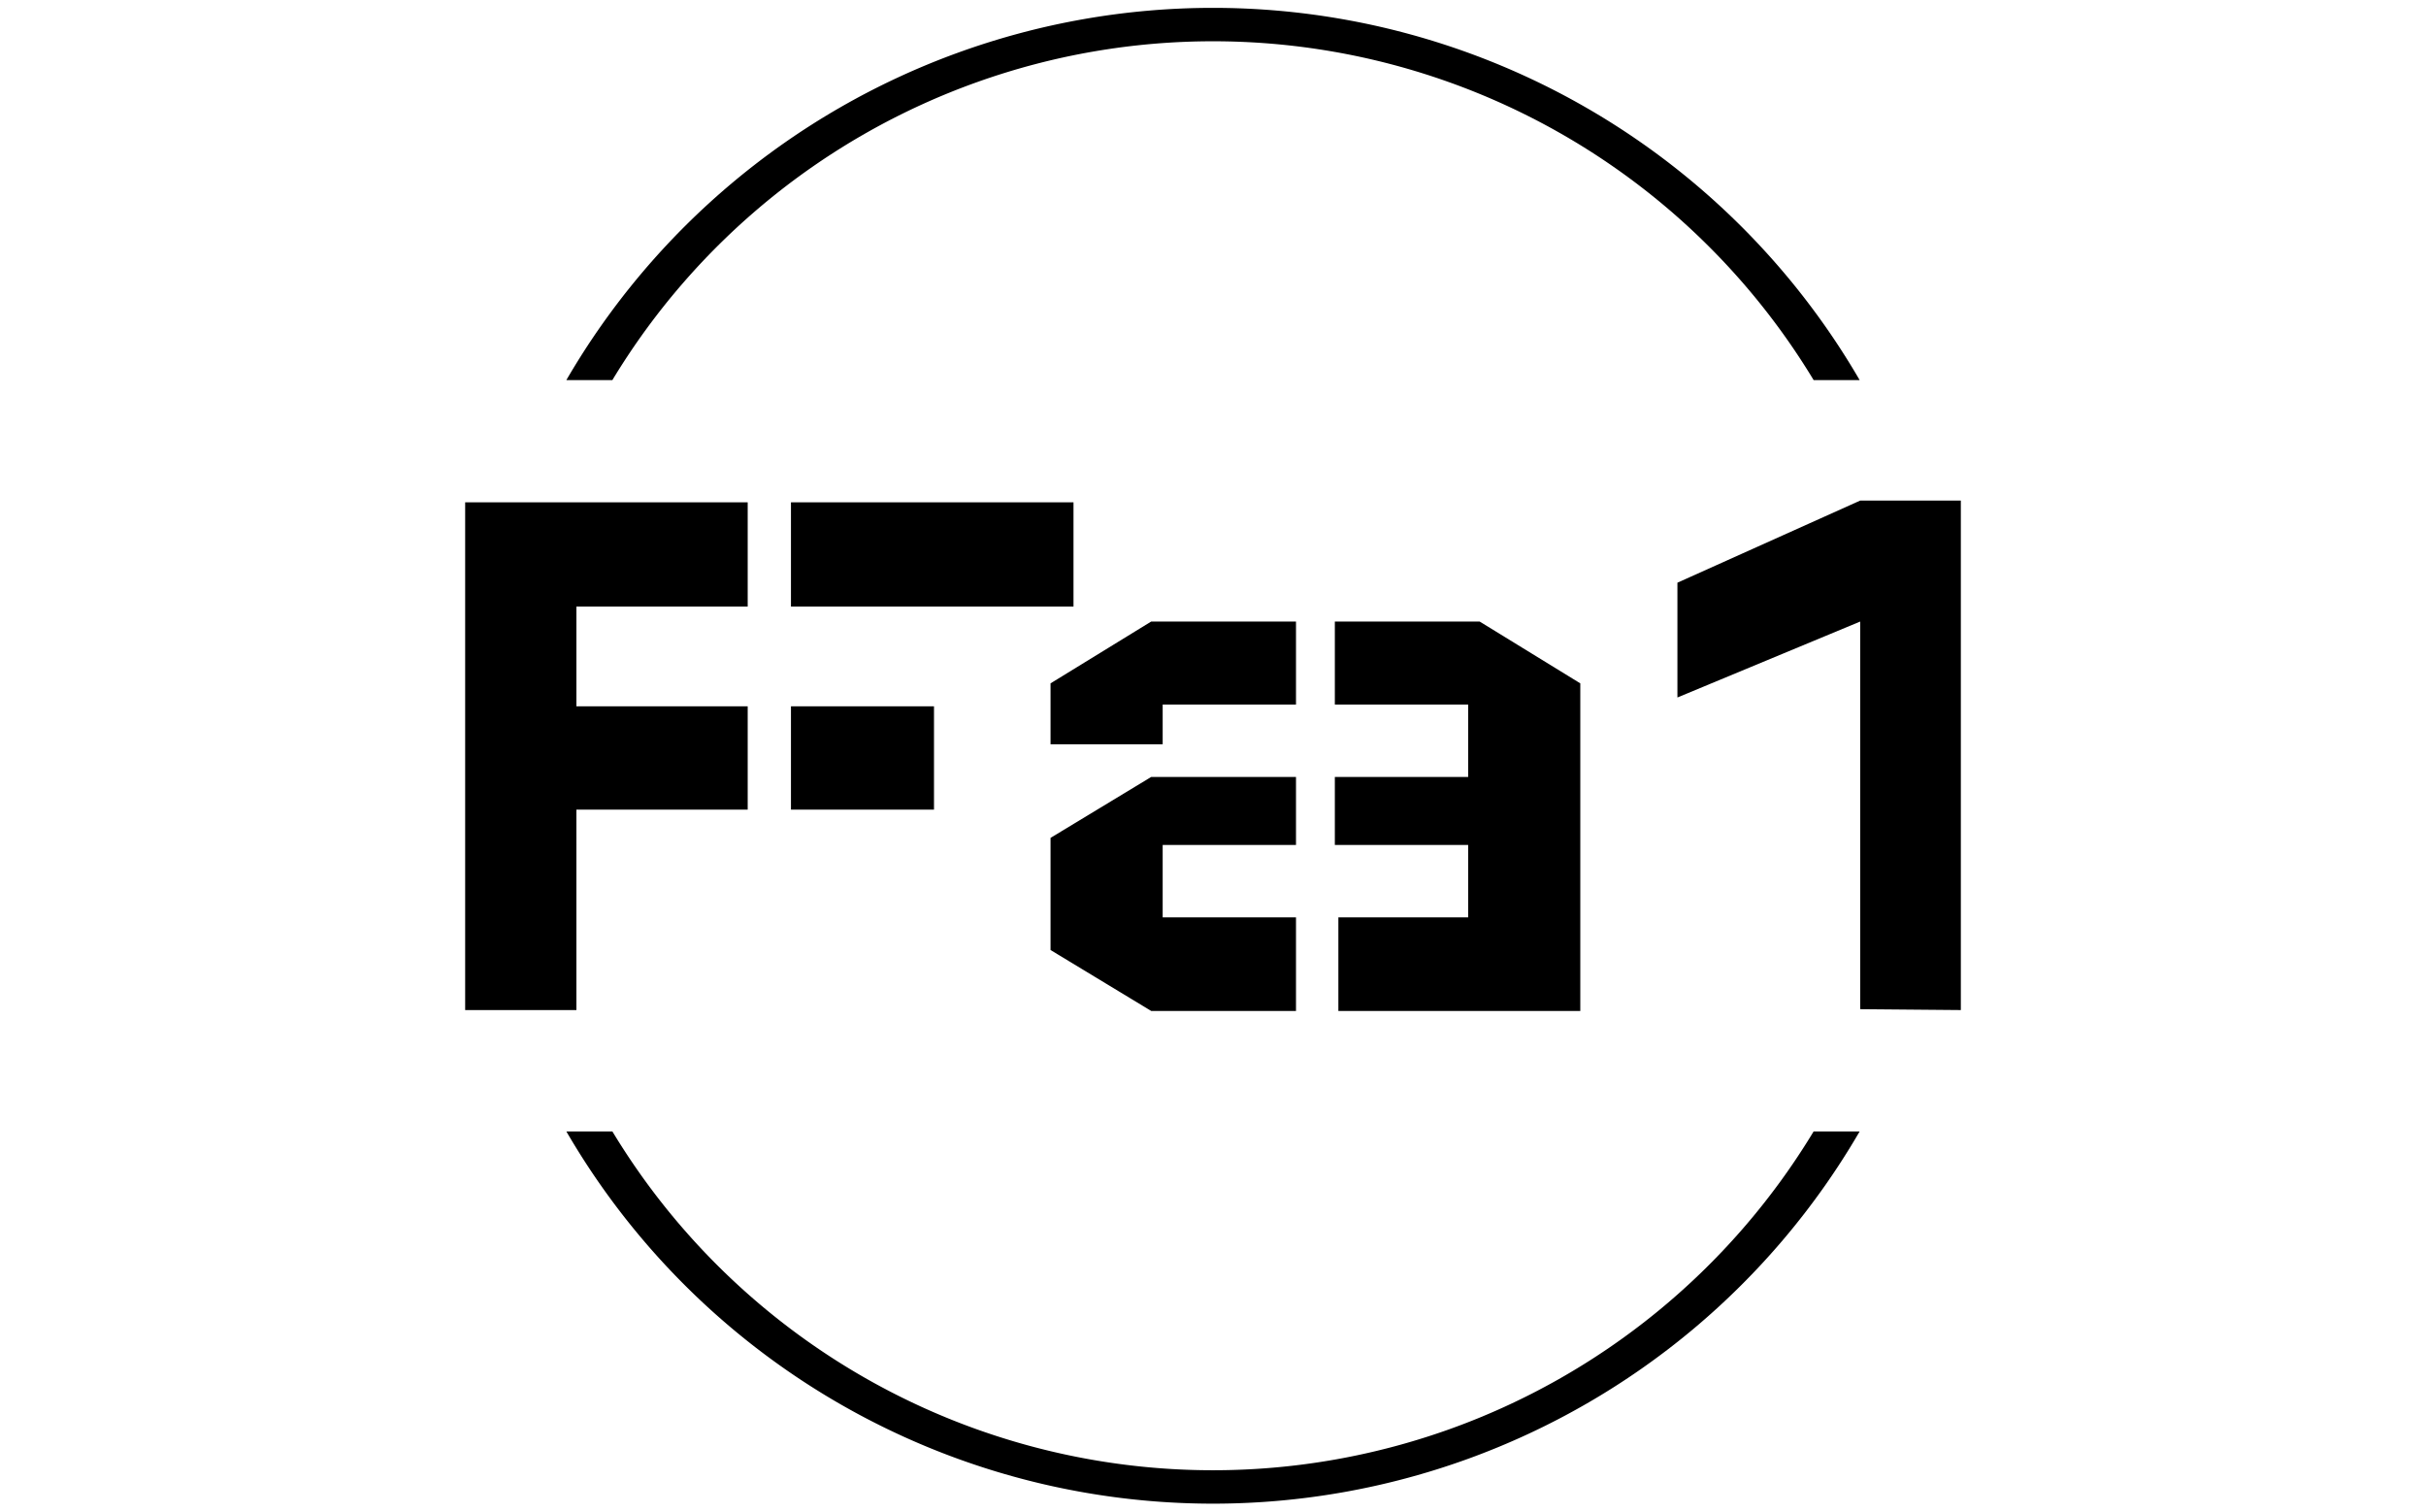 <?xml version="1.0" encoding="UTF-8"?> <svg xmlns="http://www.w3.org/2000/svg" viewBox="0 0 1000 623"><g><svg xmlns="http://www.w3.org/2000/svg" xmlns:xlink="http://www.w3.org/1999/xlink" width="1000" height="623" data-background-color="#ed1703" viewBox="0 0 396 247"><g transform="translate(.24 -.1)"><svg width="395.52" height="247.2" viewBox="0 0 395.52 247.2"><g><svg></svg></g><g><svg width="395.52" height="247.2" viewBox="0 0 395.52 247.2"><g transform="translate(75.544 81.9)"><svg width="244.431" height="83.401" viewBox="0 0 244.431 83.401"><g><svg width="244.431" height="83.401" viewBox="0 0 244.431 83.401"><g><svg width="244.431" height="83.401" viewBox="0 0 244.431 83.401"><g><svg width="244.431" height="83.401" viewBox="0 0 244.431 83.401"><g><svg width="244.431" height="83.401" viewBox="0 0 244.431 83.401"><g><svg width="244.431" height="83.401" viewBox="0 0 244.431 83.401"><g><svg width="244.431" height="83.401" data-palette-color="#ffffff" viewBox="5 -28.85 84.7 28.9"><path d="M5-28.75h16v5.9h-9.7v5.65H21v5.85h-9.7V0H5v-28.75Zm34.45 5.9v-5.9h-16v5.9h16Zm-7.9 11.5v-5.85h-8.1v5.85h8.1Zm6.6 7.95v-6.35l5.7-3.45h8.2v3.85H44.5v4.1h7.55v5.3h-8.2l-5.7-3.45Zm6.35-11.65h-6.35v-3.45l5.7-3.5h8.2v4.7H44.5v2.25ZM68.15.05V-18.5l-5.7-3.5h-8.2v4.7h7.55v4.1h-7.55v3.85h7.55v4.1h-7.35v5.3h13.7Zm21.55-28.9V0L84-.05V-22l-10.35 4.3v-6.5L84-28.85h5.7Z" class="wordmark-text-0" data-fill-palette-color="primary"></path></svg></g></svg></g></svg></g></svg></g></svg></g></svg></g></svg></g><g><path stroke="transparent" d="M92.081 62.211a122.216 122.216 0 0 1 211.358 0h-7.521a114.694 114.694 0 0 0-196.316 0h-7.521m0 122.778a122.216 122.216 0 0 0 211.358 0h-7.521a114.694 114.694 0 0 1-196.316 0h-7.521" data-fill-palette-color="tertiary"></path></g></svg></g></svg></g></svg></g></svg> 